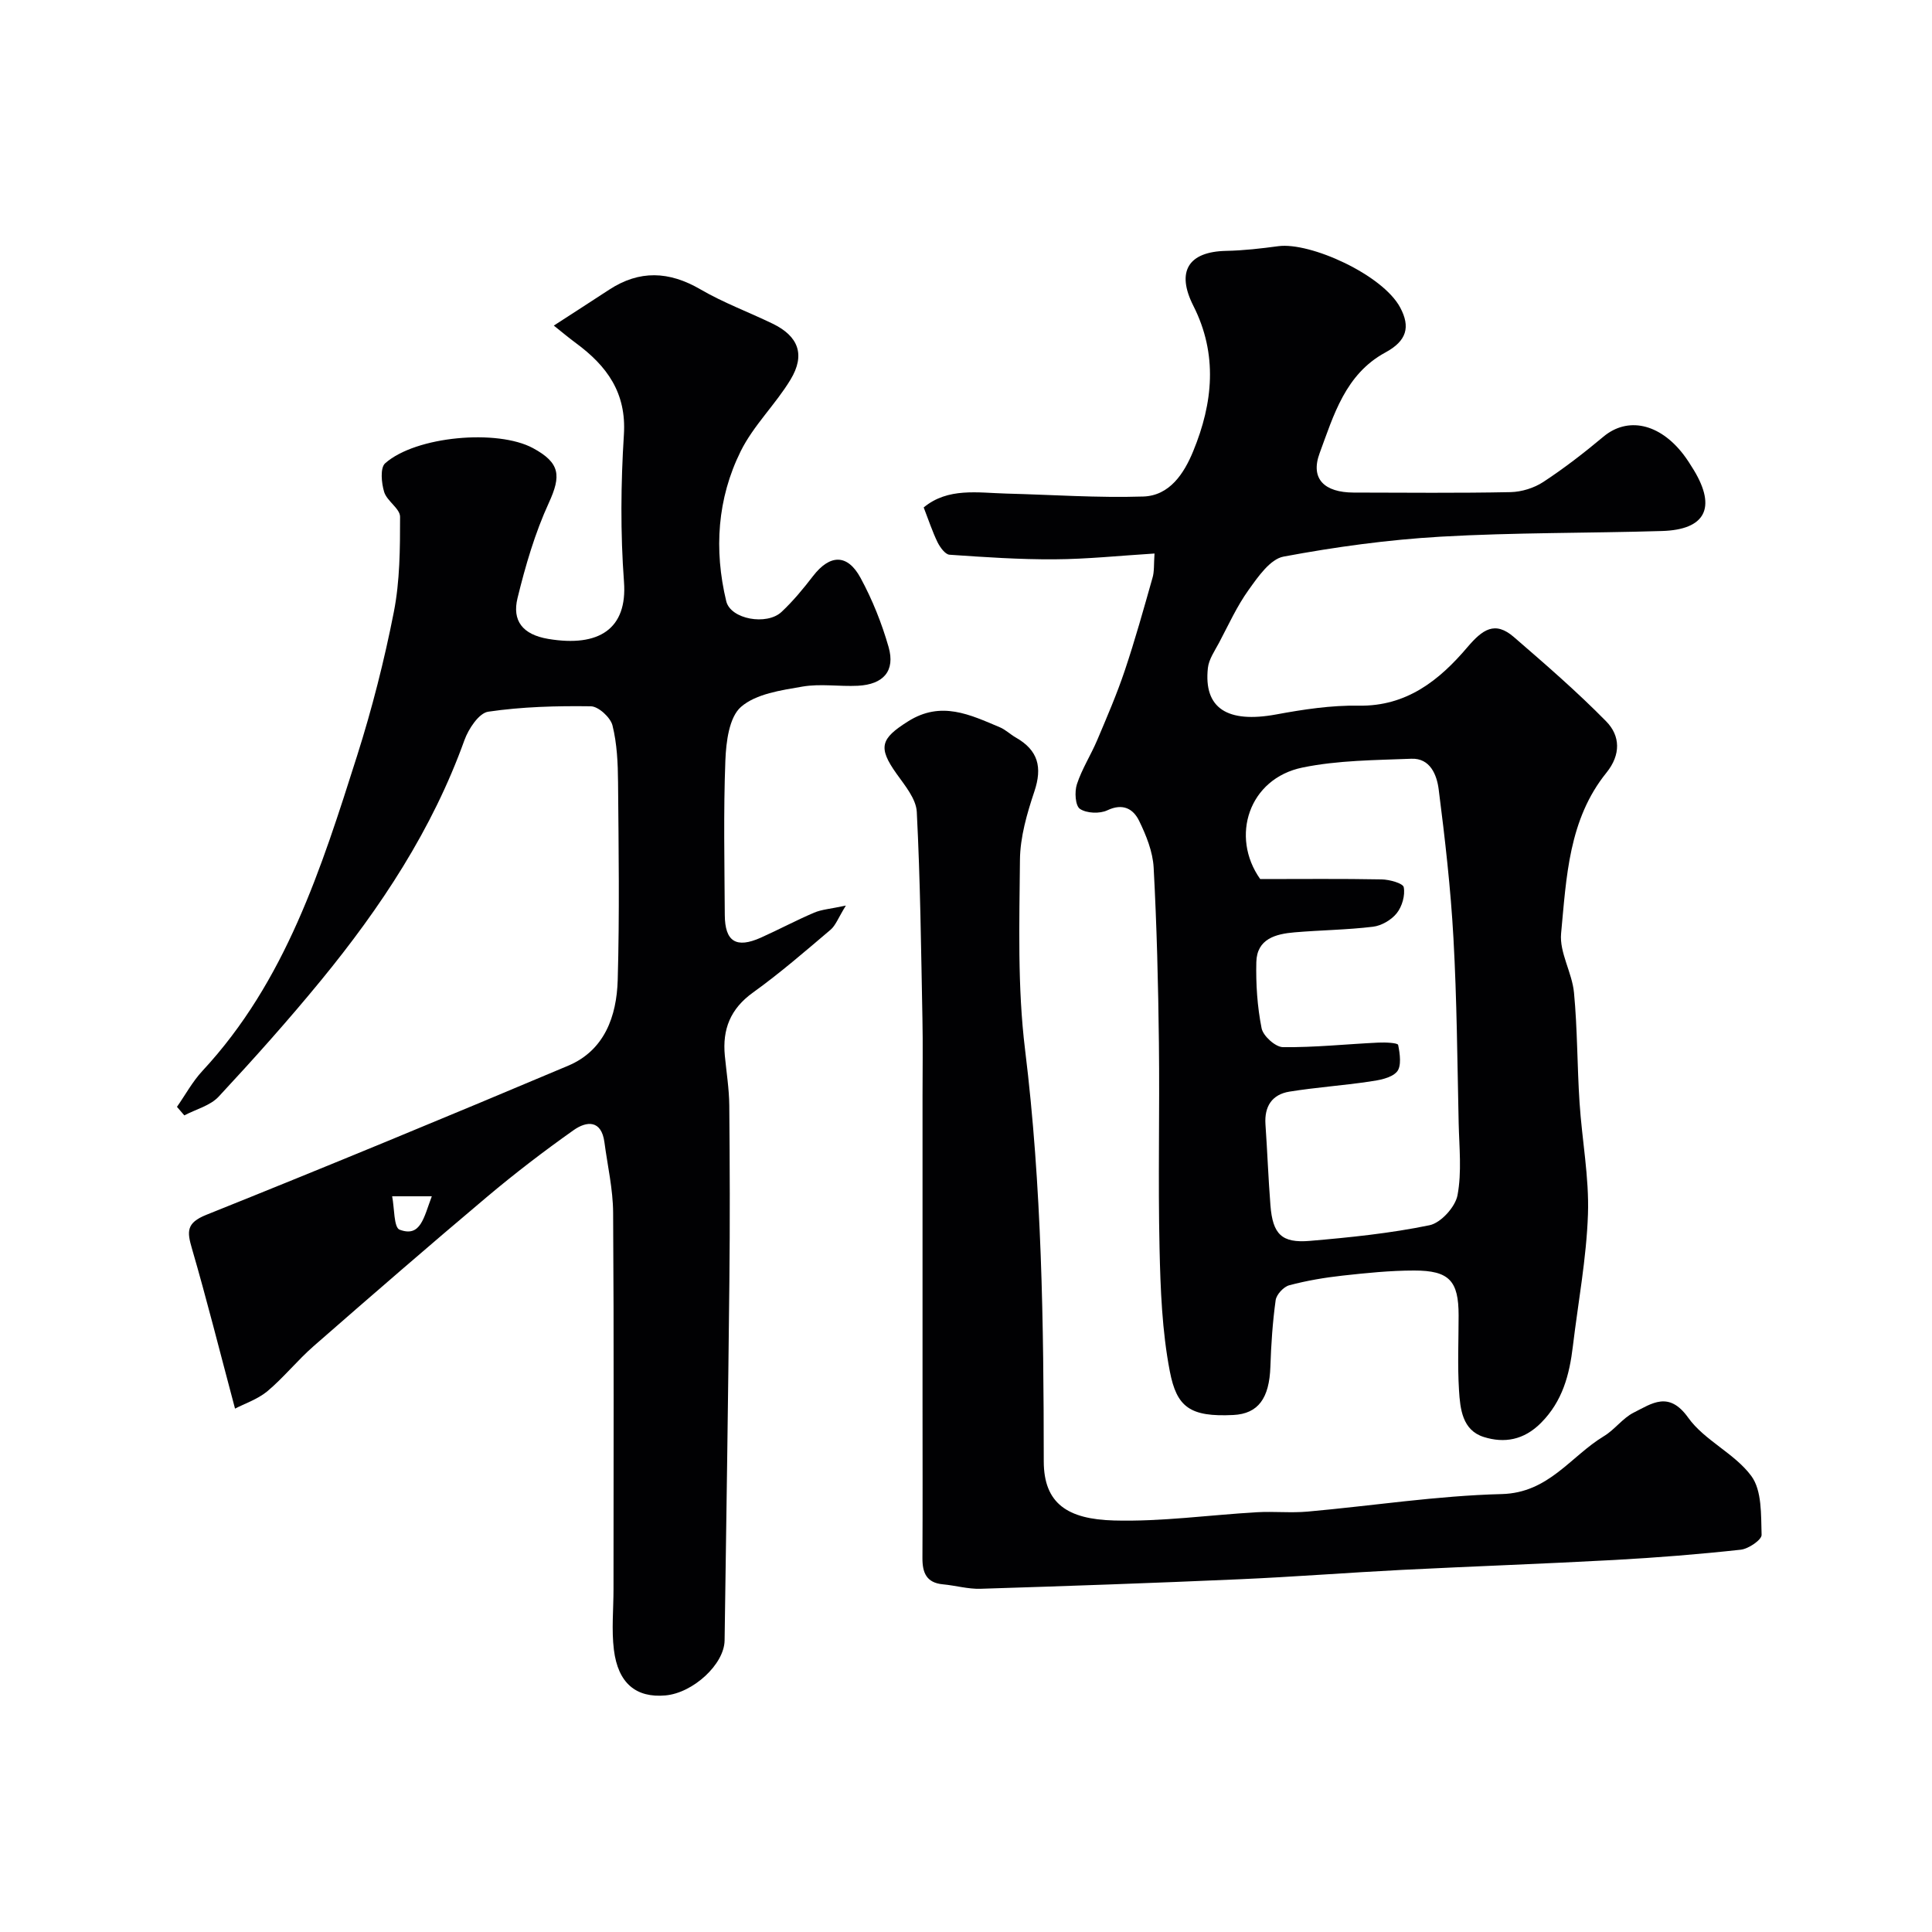 <svg enable-background="new 0 0 400 400" viewBox="0 0 400 400" xmlns="http://www.w3.org/2000/svg"><g fill="#010103"><path d="m239.03 114.6c-7.22.45-13.94 1.16-20.67 1.2-7.26.05-14.52-.45-21.77-.95-.89-.06-1.95-1.52-2.47-2.56-1.07-2.19-1.83-4.53-2.88-7.23 5.03-4.16 11.18-3.03 17.13-2.87 9.44.24 18.9.91 28.32.61 5.48-.17 8.47-4.79 10.36-9.41 4.09-9.95 5.11-20.03.02-30.08-3.6-7.11-1.04-11.21 6.8-11.37 3.6-.07 7.21-.49 10.79-.97 6.6-.88 21.61 5.89 25.24 12.71 2.14 4.02 1.37 6.89-3.08 9.3-8.3 4.5-10.71 13.03-13.6 20.83-2 5.39 1.05 8.15 7.02 8.17 10.83.02 21.67.13 32.5-.09 2.3-.05 4.87-.85 6.79-2.11 4.33-2.84 8.46-6.04 12.44-9.37 4.97-4.16 11.58-2.81 16.57 3.69.79 1.03 1.49 2.15 2.17 3.26 4.68 7.77 2.38 12.31-6.61 12.58-15.26.46-30.55.3-45.79 1.17-10.91.63-21.83 2.12-32.57 4.13-2.77.52-5.29 4.19-7.23 6.9-2.42 3.37-4.16 7.23-6.11 10.92-.9 1.69-2.12 3.43-2.32 5.24-.91 8.36 4.05 11.47 14.13 9.62 5.62-1.04 11.4-1.92 17.08-1.82 9.96.18 16.74-5.3 22.5-12.08 3.16-3.71 5.71-5.53 9.65-2.12 6.53 5.65 13.09 11.32 19.13 17.48 2.89 2.95 3.04 6.86.04 10.58-7.85 9.7-8.3 21.7-9.4 33.28-.38 3.97 2.28 8.13 2.67 12.29.72 7.56.65 15.19 1.15 22.77.5 7.71 2 15.42 1.74 23.09-.31 9.12-2.03 18.2-3.12 27.3-.71 5.94-2.13 11.42-6.63 15.93-3.55 3.55-7.57 4.22-11.8 2.9-4.47-1.39-4.91-5.83-5.15-9.7-.32-5.15-.08-10.33-.08-15.49 0-7.14-1.93-9.29-9.22-9.28-4.93 0-9.88.51-14.79 1.05-3.72.41-7.44 1.04-11.05 2-1.17.31-2.66 1.92-2.82 3.09-.63 4.55-.94 9.17-1.09 13.77-.22 6.53-2.51 9.74-7.67 10-8.99.44-11.72-1.63-13.15-9.03-1.61-8.34-1.94-17-2.13-25.53-.32-14.16.04-28.33-.13-42.49-.14-12.1-.44-24.21-1.09-36.3-.18-3.28-1.54-6.66-3.01-9.67-1.2-2.46-3.34-3.71-6.57-2.18-1.57.75-4.29.64-5.68-.29-.97-.65-1.14-3.55-.63-5.1 1.04-3.17 2.9-6.06 4.21-9.15 2.01-4.75 4.06-9.5 5.7-14.38 2.12-6.31 3.91-12.74 5.73-19.16.41-1.32.27-2.82.43-5.08zm21.88 67.4c8.69 0 16.92-.09 25.15.07 1.62.03 4.42.8 4.57 1.62.32 1.68-.34 3.99-1.44 5.37-1.11 1.4-3.16 2.6-4.93 2.81-5.37.65-10.82.7-16.22 1.16-3.91.33-7.81 1.33-7.93 6.16-.11 4.57.2 9.23 1.09 13.7.32 1.6 2.86 3.89 4.41 3.91 6.58.08 13.16-.63 19.75-.94 1.43-.07 4.02.04 4.11.48.38 1.82.73 4.44-.26 5.56-1.19 1.34-3.72 1.74-5.75 2.04-5.48.81-11.03 1.19-16.49 2.07-3.61.58-5.22 3.06-4.97 6.77.39 5.59.59 11.18 1.03 16.76.47 5.98 2.31 7.87 8.16 7.37 8.3-.71 16.64-1.56 24.78-3.24 2.34-.48 5.33-3.78 5.79-6.2.91-4.84.35-9.98.24-14.99-.28-12.75-.37-25.52-1.08-38.25-.57-10.3-1.75-20.59-3.06-30.83-.38-2.94-1.74-6.47-5.66-6.31-7.53.3-15.2.31-22.53 1.82-11.12 2.28-14.99 14.29-8.76 23.09z"/><path d="m48.66 291.64c-3.23-12.11-5.87-22.66-8.91-33.1-1.04-3.55-1.22-5.35 2.98-7.03 25.07-10.05 50.03-20.37 74.91-30.87 7.54-3.18 10.03-10.26 10.25-17.71.39-13.65.19-27.32.07-40.98-.03-3.94-.21-7.97-1.15-11.75-.41-1.66-2.91-3.95-4.48-3.97-7.09-.1-14.25.09-21.25 1.12-1.92.28-4.08 3.55-4.92 5.88-6.66 18.53-17.33 34.65-29.68 49.72-6.78 8.27-13.93 16.27-21.21 24.1-1.74 1.87-4.7 2.61-7.11 3.88-.51-.59-1.01-1.18-1.52-1.77 1.74-2.49 3.21-5.22 5.25-7.42 17.26-18.56 24.64-41.98 32.06-65.32 3.09-9.74 5.62-19.7 7.59-29.72 1.26-6.42 1.29-13.13 1.29-19.71 0-1.69-2.71-3.24-3.29-5.12-.57-1.86-.86-5.01.2-5.95 6.36-5.64 23.27-7.11 30.61-3.14 5.66 3.06 5.85 5.72 3.28 11.33-2.87 6.25-4.84 13-6.48 19.71-1.15 4.68 1.02 7.56 6.36 8.46 10.52 1.76 16.4-2.09 15.68-11.81-.75-10.11-.66-20.35-.02-30.47.56-8.7-3.53-14.24-9.91-18.95-1.44-1.06-2.81-2.21-4.6-3.64 4.08-2.64 7.77-5.02 11.44-7.42 6.3-4.12 12.43-3.86 18.92-.08 4.75 2.77 9.98 4.7 14.94 7.1 5.35 2.59 6.82 6.43 3.72 11.57-3.11 5.15-7.67 9.49-10.32 14.83-4.86 9.8-5.56 20.43-3 31.06.9 3.75 8.4 5.08 11.45 2.22 2.39-2.24 4.51-4.81 6.51-7.41 3.48-4.52 7.12-4.67 9.85.37 2.44 4.5 4.39 9.37 5.8 14.3 1.42 4.95-1.05 7.76-6.36 8.03-3.82.19-7.75-.47-11.47.17-4.43.77-9.59 1.48-12.72 4.2-2.47 2.15-3.09 7.26-3.24 11.11-.41 10.65-.18 21.32-.12 31.98.03 5.52 2.36 6.97 7.47 4.69 3.7-1.66 7.29-3.58 11.02-5.17 1.56-.67 3.37-.78 6.58-1.47-1.59 2.56-2.11 4.11-3.19 5.02-5.25 4.45-10.47 8.98-16.05 12.99-4.68 3.36-6.35 7.62-5.82 13.08.33 3.43.89 6.86.92 10.29.11 12.16.15 24.33.02 36.49-.26 24.76-.63 49.52-.99 74.28-.07 4.94-6.53 10.87-12.25 11.38-6.06.54-9.81-2.5-10.67-9.45-.51-4.13-.08-8.37-.08-12.55 0-25.99.1-51.98-.08-77.97-.03-4.86-1.16-9.71-1.8-14.56-.62-4.65-3.67-4.43-6.4-2.49-6.14 4.34-12.13 8.93-17.88 13.77-12.08 10.17-24.01 20.52-35.9 30.91-3.38 2.95-6.22 6.53-9.66 9.41-2.05 1.66-4.75 2.56-6.64 3.55zm40.74-43.96c-3.09 0-5.65 0-8.21 0 .48 2.4.33 6.45 1.54 6.91 4.38 1.65 5-2.51 6.67-6.91z"/><path d="m191 290.06c0-9.67 0-19.33 0-29 0-11.37 0-22.74 0-34.11 0-5.36.09-10.72-.02-16.07-.28-14.27-.44-28.55-1.17-42.79-.14-2.71-2.47-5.47-4.2-7.91-3.89-5.47-3.27-7.26 2.38-10.82 6.87-4.34 12.84-1.38 19.01 1.21 1.19.5 2.16 1.47 3.3 2.12 4.66 2.65 5.53 6.16 3.86 11.16-1.53 4.57-2.95 9.45-2.99 14.2-.12 13.1-.53 26.33 1.06 39.28 3.49 28.35 3.85 56.76 3.87 85.23.01 8.76 4.97 11.98 14.54 12.24 9.84.27 19.73-1.14 29.6-1.71 3.49-.2 7.02.18 10.49-.13 13.41-1.2 26.78-3.29 40.2-3.63 9.73-.25 14.25-7.83 21.16-12 2.23-1.34 3.87-3.73 6.16-4.87 3.74-1.87 7.26-4.57 11.27 1.05 3.37 4.73 9.62 7.39 13.08 12.09 2.21 3.01 1.99 8.03 2.12 12.18.03 1.02-2.71 2.9-4.32 3.07-8.67.95-17.37 1.64-26.08 2.12-14.7.8-29.41 1.32-44.1 2.06-11.21.57-22.4 1.45-33.61 1.94-17.86.79-35.74 1.41-53.61 1.97-2.57.08-5.17-.68-7.76-.92-3.43-.31-4.28-2.4-4.26-5.47.06-10.82.02-21.66.02-32.49z"/></g></svg>